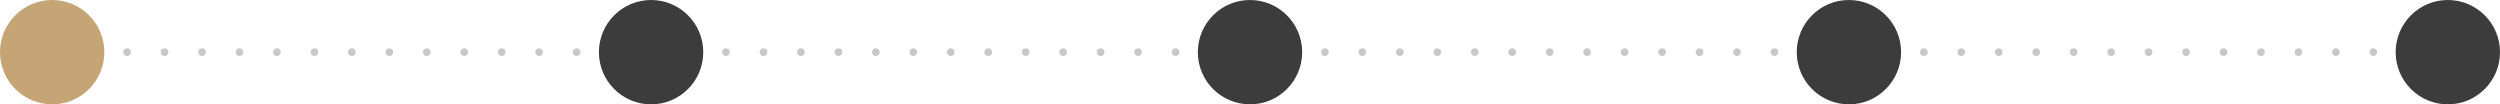 <?xml version="1.0" encoding="UTF-8"?>
<svg id="_レイヤー_2" data-name="レイヤー 2" xmlns="http://www.w3.org/2000/svg" viewBox="0 0 326.34 13.62">
  <defs>
    <style>
      .cls-1 {
        fill: #3c3c3c;
      }

      .cls-2 {
        stroke-dasharray: 0 4.89;
      }

      .cls-2, .cls-3 {
        fill: none;
        stroke: #c8c8c8;
        stroke-linecap: round;
        stroke-linejoin: round;
      }

      .cls-4 {
        fill: #c5a576;
      }
    </style>
  </defs>
  <g id="_レイヤー_1-2" data-name="レイヤー 1">
    <g>
      <g>
        <line class="cls-3" x1="6.81" y1="6.81" x2="6.81" y2="6.81"/>
        <line class="cls-2" x1="11.7" y1="6.81" x2="82.55" y2="6.81"/>
        <line class="cls-3" x1="84.99" y1="6.81" x2="84.99" y2="6.81"/>
      </g>
      <g>
        <line class="cls-3" x1="84.99" y1="6.81" x2="84.99" y2="6.81"/>
        <line class="cls-2" x1="89.88" y1="6.81" x2="160.73" y2="6.81"/>
        <line class="cls-3" x1="163.17" y1="6.81" x2="163.17" y2="6.81"/>
      </g>
      <g>
        <line class="cls-3" x1="163.17" y1="6.81" x2="163.17" y2="6.81"/>
        <line class="cls-2" x1="168.06" y1="6.81" x2="238.91" y2="6.81"/>
        <line class="cls-3" x1="241.35" y1="6.81" x2="241.35" y2="6.81"/>
      </g>
      <g>
        <line class="cls-3" x1="241.35" y1="6.81" x2="241.35" y2="6.81"/>
        <line class="cls-2" x1="246.24" y1="6.81" x2="317.09" y2="6.81"/>
        <line class="cls-3" x1="319.53" y1="6.81" x2="319.53" y2="6.81"/>
      </g>
      <circle class="cls-4" cx="6.81" cy="6.81" r="6.81"/>
      <circle class="cls-1" cx="84.99" cy="6.81" r="6.81"/>
      <circle class="cls-1" cx="163.17" cy="6.81" r="6.81"/>
      <circle class="cls-1" cx="241.35" cy="6.81" r="6.81"/>
      <circle class="cls-1" cx="319.53" cy="6.81" r="6.81"/>
    </g>
  </g>
</svg>